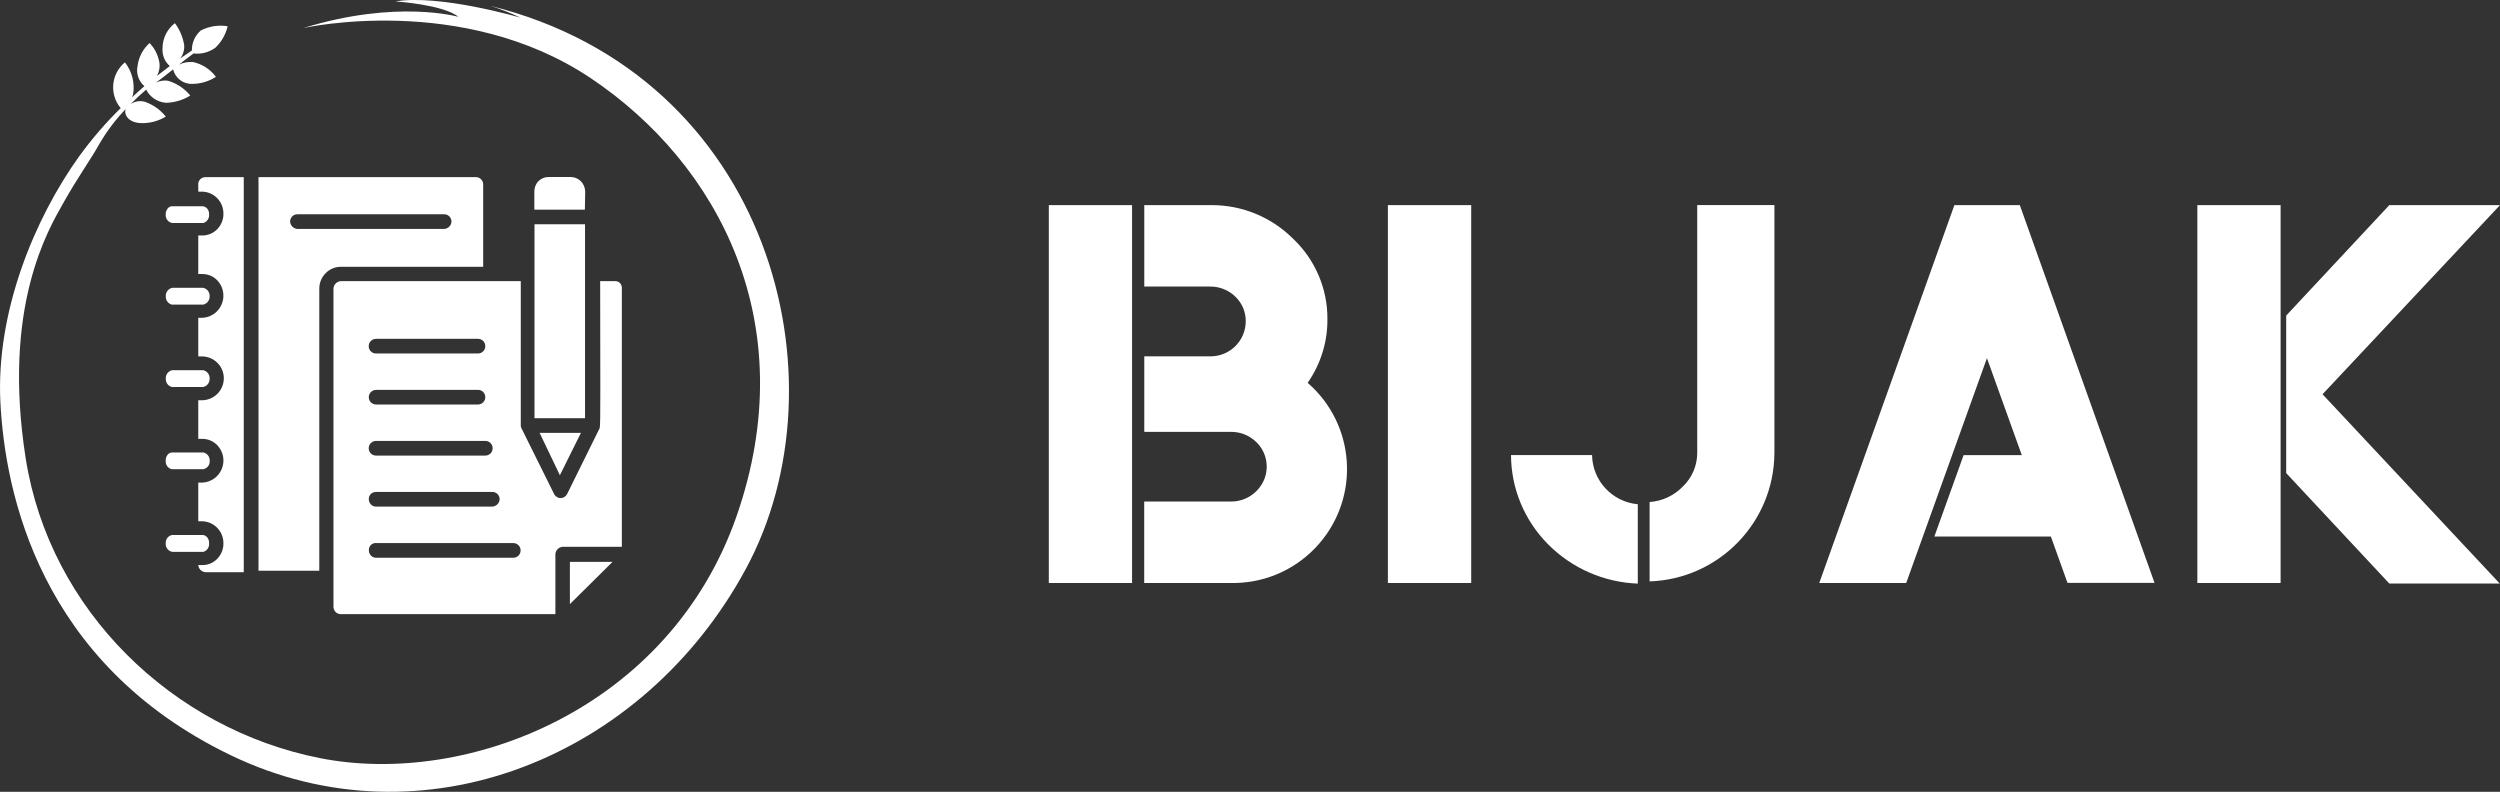 <?xml version="1.0" encoding="UTF-8"?><svg id="Layer_2" xmlns="http://www.w3.org/2000/svg" viewBox="0 0 317.12 100.44"><rect x="0" y="0" width="317.12" height="100.44" fill="#333333" stroke="none"/><defs><style>.cls-1{fill:#fff;stroke-width:0px;}</style></defs><g id="Layer_1-2"><path class="cls-1" d="M207.75,74.03c-4.3-.16-8.37-1.95-11.39-5-2.99-3.01-4.68-7.07-4.69-11.31h10.28c.05,3.26,2.56,5.95,5.8,6.24v10.06h0ZM317.07,74.02h-13.99l-13.08-14.01v-19.98l13.08-14.01h14.04l-22.51,23.99,22.47,24h0ZM241.81,73.95h-11.04l17.14-47.93h8.3l17.09,47.92h-11.04l-2.11-5.88h-14.78l3.71-10.33h7.38l-4.42-12.3-10.24,28.52v-.02ZM289.29,73.95h-10.56V26.02h10.56v47.92h0ZM186.62,73.95h-10.57V26.02h10.57v47.92h0ZM156.71,73.95h-11.57v-10.33h11c1.82.01,3.46-1.06,4.19-2.72.71-1.66.32-3.6-.99-4.84-.86-.83-2-1.29-3.19-1.28h-11v-9.58h8.47c2.46-.03,4.43-2.05,4.4-4.51,0-.55-.12-1.1-.32-1.61-.71-1.65-2.34-2.73-4.15-2.73h-8.4v-10.33h8.58c3.86,0,7.56,1.53,10.29,4.26,2.82,2.66,4.4,6.38,4.36,10.25.02,2.86-.86,5.66-2.49,8.01v.04c6.03,5.24,6.67,14.37,1.43,20.4-2.67,3.07-6.5,4.88-10.57,4.97h-.03ZM143.6,73.95h-10.56V26.02h10.56v47.92h0ZM209.25,73.75v-10.07c1.63-.11,3.15-.84,4.27-2.02,1.13-1.11,1.77-2.63,1.77-4.21v-31.44h9.79v31.45c-.05,8.81-7.04,16-15.85,16.29h.01ZM21.85,28.29h3.94c.46-.14.77-.58.73-1.06.02-.26-.05-.53-.21-.74-.15-.19-.37-.31-.61-.33h-3.85c-.24,0-.47.12-.61.32-.16.21-.24.48-.22.75-.04.51.32.97.83,1.06Z"/><path id="B" class="cls-1" d="M21.84,38.64h3.94c.49-.11.83-.56.81-1.06.03-.51-.31-.96-.81-1.07h-3.94c-.5.11-.84.56-.81,1.07-.03.51.31.96.81,1.07h0Z"/><path id="B-2" class="cls-1" d="M21.84,49.09h3.94c.49-.11.83-.56.81-1.06.03-.51-.31-.96-.81-1.07h-3.94c-.5.11-.84.56-.81,1.07-.03.51.31.96.81,1.07h0Z"/><path class="cls-1" d="M21.85,59.52h3.94c.49-.11.84-.53.81-1.06.03-.51-.31-.96-.81-1.07h-3.94c-.24,0-.47.12-.61.32-.16.21-.24.48-.22.75-.04.53.32.98.83,1.07h0ZM26.52,68.93c.02-.27-.06-.53-.21-.74-.14-.18-.36-.32-.61-.33h-3.85c-.51.09-.87.55-.83,1.07-.04.52.32.98.83,1.07h3.94c.47-.13.78-.58.73-1.07h0ZM25.15,23.38v.93h.53c1.49.05,2.67,1.28,2.66,2.78.02.73-.26,1.43-.76,1.96-.5.52-1.18.82-1.9.82h-.53v4.89h.53c.72,0,1.42.3,1.9.82,1.06,1.13,1,2.91-.13,3.98-.48.45-1.11.72-1.77.75h-.53v4.9h.53c1.53.04,2.75,1.31,2.71,2.85-.04,1.48-1.23,2.67-2.71,2.71h-.53v4.9h.53c.72,0,1.4.3,1.9.82.75.8.97,1.95.56,2.97s-1.37,1.7-2.46,1.76h-.53v4.9h.53c1.49.06,2.67,1.29,2.66,2.78.02.73-.26,1.43-.76,1.96-.5.53-1.18.82-1.9.82h-.53c.04.49.43.87.92.9h4.85V22.47h-4.86c-.24,0-.48.09-.65.26-.17.17-.27.41-.27.65h0ZM40.5,72.4h-7.71V22.47h27.59c.24,0,.47.1.64.27.17.17.27.4.27.65v10.45h-18.05c-.73,0-1.42.29-1.93.81-.52.52-.81,1.22-.81,1.96v35.8ZM37.71,27.18c-.51,0-.91.42-.91.93.03.49.42.89.91.93h18.65c.49-.04.88-.43.91-.93,0-.25-.1-.48-.27-.66-.17-.17-.4-.27-.64-.27h-18.66,0ZM73.68,54.91h-5.23l2.57,5.37,2.67-5.37ZM74.22,24.29c0-1.01-.82-1.83-1.83-1.84h-2.77c-.49-.01-.96.18-1.31.52-.35.35-.53.83-.53,1.32v2.31h6.41l.04-2.32ZM67.8,28.45h6.41v24.6h-6.41v-24.6ZM72.29,76.63l5.41-5.36h-5.41v5.36ZM70.46,77.9h-27.25c-.51,0-.91-.42-.91-.93v-40.38c.03-.49.43-.89.92-.93h22.84v18.31c-.01.13.02.26.09.36l4.13,8.32c.15.32.48.53.83.53.35,0,.67-.2.83-.52l4.13-8.36q.09-.18.08-4.93l-.02-13.71h1.93c.24,0,.46.1.61.28s.24.41.21.65v32.77h-7.51c-.49.04-.89.43-.92.93v7.61h.02ZM47.65,68.88c-.23,0-.45.09-.61.26-.18.18-.27.43-.25.68,0,.25.1.48.27.66s.4.27.64.27h17.41c.51,0,.93-.41.93-.93s-.41-.93-.93-.93h-17.47,0ZM47.65,62.41c-.23,0-.45.09-.61.25-.18.18-.27.42-.26.67,0,.25.1.48.27.66s.4.27.64.27h14.78c.49-.04.88-.43.91-.93,0-.25-.1-.48-.27-.66-.17-.17-.4-.27-.64-.27h-14.83ZM47.7,55.93c-.51,0-.93.41-.93.93s.41.93.93.93h13.86c.51,0,.93-.41.93-.93s-.41-.93-.93-.93h-13.86ZM47.7,49.46c-.51,0-.93.42-.92.93,0,.51.41.92.92.92h12.93c.51,0,.93-.41.93-.93s-.41-.93-.93-.93h-12.93ZM47.7,42.98c-.51,0-.93.41-.93.93s.41.93.93.93h12.93c.51,0,.93-.41.93-.93s-.41-.93-.93-.93h-12.93ZM62.19.74c1.31.4,2.59.91,3.83,1.5,0,0-10.25-3-15.86-2.06,0,0,6.05.39,8.01,1.96,0,0-7.81-2.25-19.7,1.42,0,0,20.13-4.56,36.43,6.33,16.29,10.89,27.03,31.25,18.52,55.62-8.52,24.37-34.13,34.35-52.82,30.66-18.69-3.69-34.3-18.72-37.34-38.02C.23,38.86,6.15,29.1,8.03,25.75c1.88-3.35,3.61-5.72,4.59-7.52.93-1.59,2.04-3.06,3.32-4.39-.25.71.36,1.75,2.02,1.78,1.08.02,2.15-.27,3.07-.83-.7-.88-1.63-1.53-2.69-1.89-.62-.16-1.28-.04-1.79.33.61-.63,1.27-1.25,1.99-1.86.49.96,1.45,1.6,2.53,1.67,1.09-.03,2.15-.35,3.07-.92-.74-.9-1.73-1.56-2.85-1.88-.62-.08-1.24.06-1.77.39h.07c.89-.67,1.66-1.25,2.37-1.83.27,1.12,1.3,1.9,2.46,1.84,1.05-.01,2.08-.32,2.97-.89-.71-.96-1.75-1.63-2.91-1.88-.61-.05-1.22.06-1.77.33.76-.63,1.39-1.07,1.84-1.42.97.12,1.95-.14,2.75-.71.79-.74,1.33-1.69,1.58-2.74-1.16-.19-2.35,0-3.4.53-.74.64-1.16,1.57-1.14,2.55-.27.18-.79.53-1.47,1,.37-.49.55-1.11.49-1.72-.17-1-.57-1.94-1.17-2.75-.98.74-1.56,1.9-1.57,3.13-.08.88.26,1.74.92,2.31l-1.63,1.25c.29-.53.4-1.15.3-1.75-.17-.91-.59-1.75-1.23-2.42-.85.75-1.39,1.79-1.53,2.91-.2.95.13,1.93.87,2.56-.53.45-1.03.92-1.58,1.42.05-.11.08-.23.14-.36.25-1.44-.13-2.93-1.03-4.08-1.75,1.44-2,4.02-.57,5.77h.07c-1.93,1.88-3.69,3.93-5.28,6.11C4.32,27.8-.53,39.65.05,51.03c.58,11.38,4.91,33.05,29.2,44.76,24.29,11.71,52.38.36,65.35-23.61,12.98-23.96,3.19-62.61-32.41-71.44Z"/></g></svg>